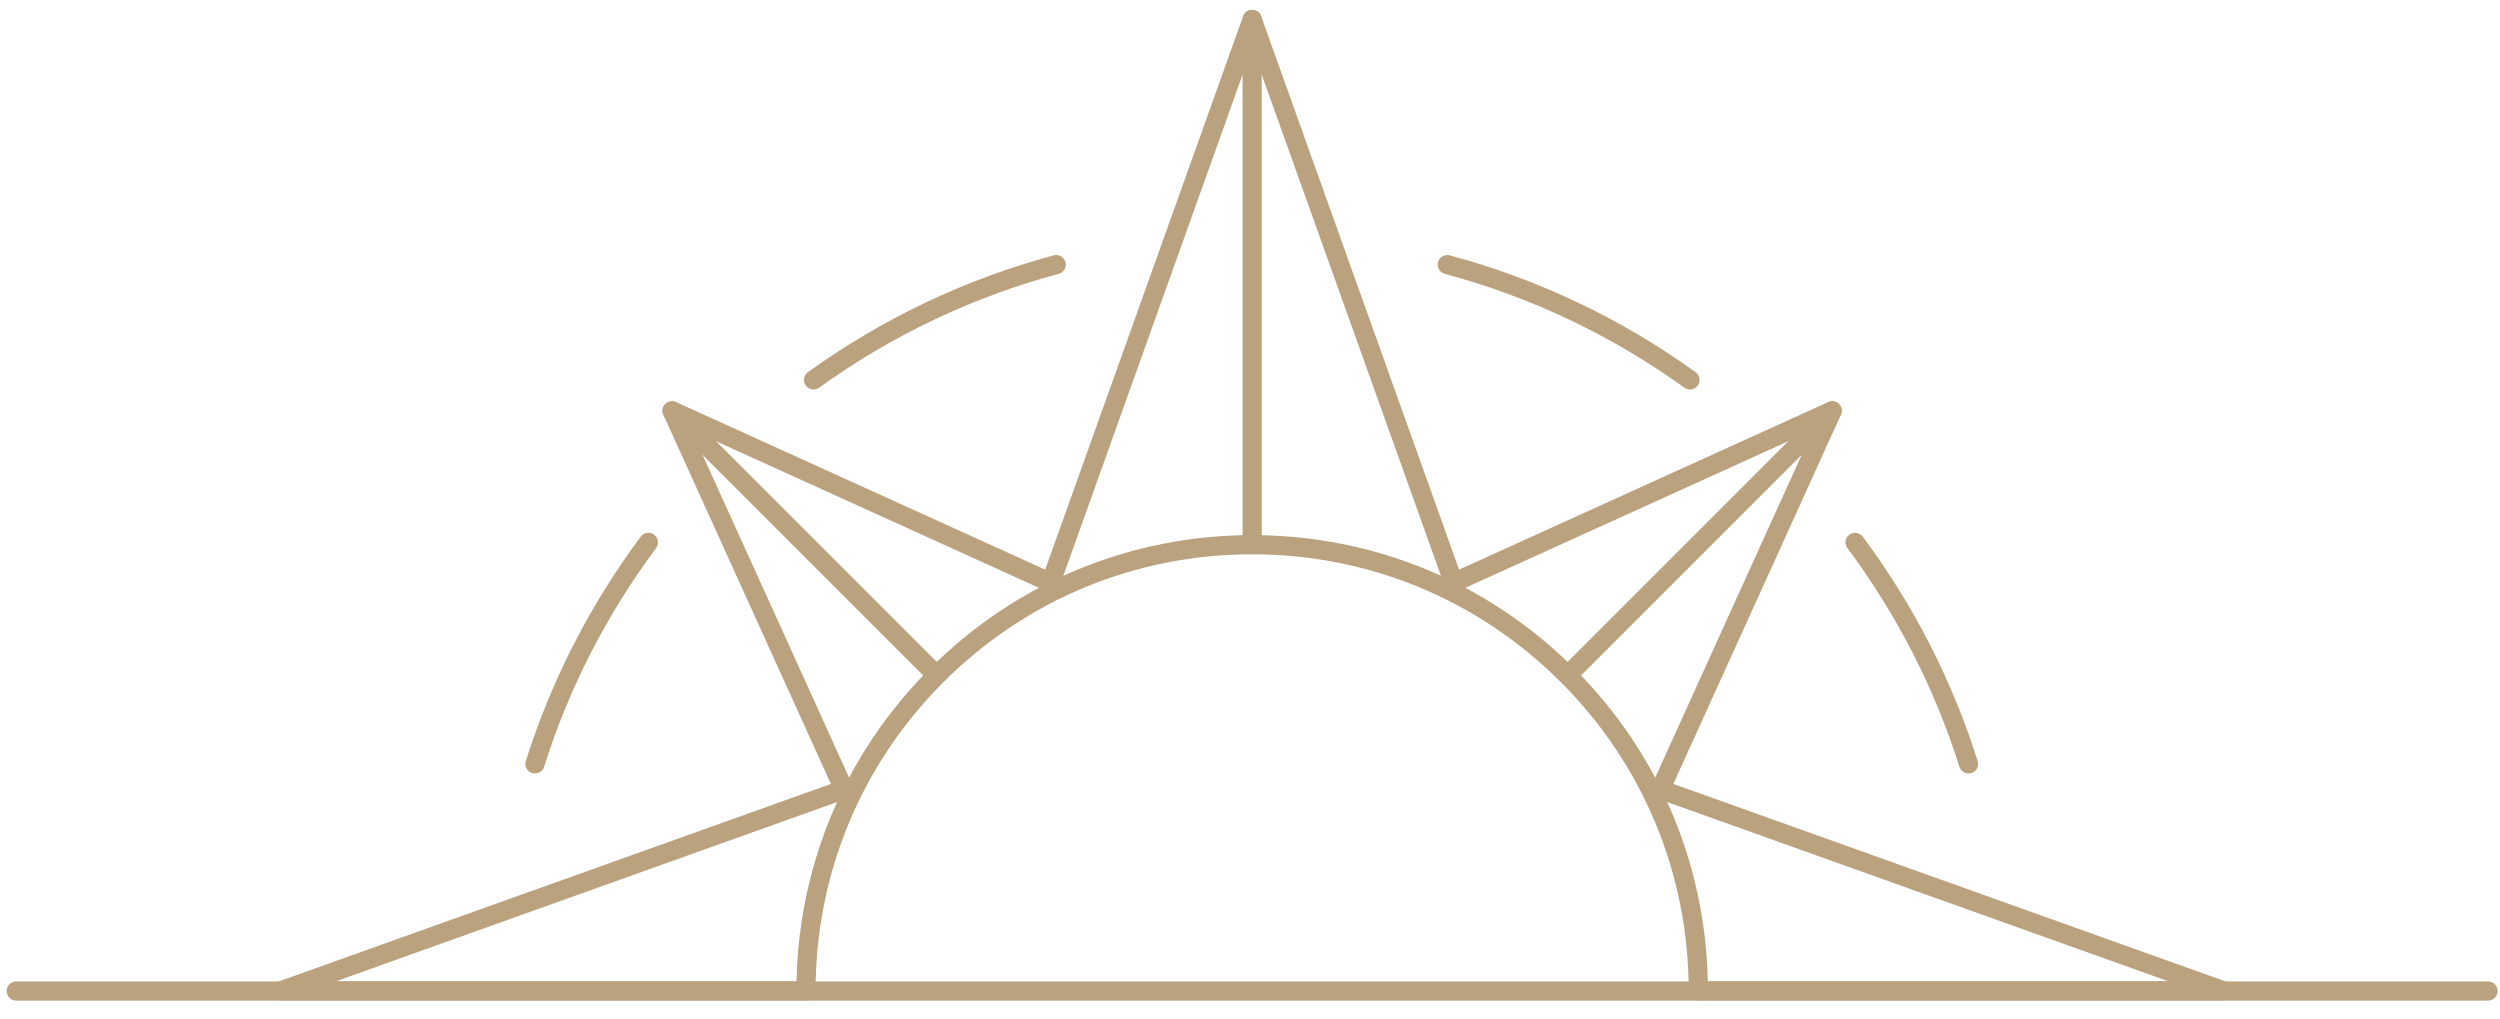 <svg width="108" height="44" viewBox="0 0 108 44" fill="none" xmlns="http://www.w3.org/2000/svg">
<path d="M73.366 43.218C73.137 43.218 72.952 43.033 72.952 42.805C72.952 37.767 70.991 33.031 67.429 29.469C63.866 25.907 59.13 23.945 54.092 23.945C49.055 23.945 44.319 25.907 40.756 29.469C37.194 33.031 35.233 37.768 35.233 42.805C35.233 43.033 35.048 43.218 34.819 43.218C34.59 43.218 34.406 43.033 34.406 42.805C34.406 37.547 36.454 32.602 40.172 28.884C43.891 25.165 48.834 23.117 54.093 23.117C59.352 23.117 64.296 25.165 68.014 28.884C71.733 32.602 73.781 37.546 73.781 42.805C73.781 43.033 73.596 43.218 73.367 43.218H73.366Z" fill="#BAA27E"/>
<path d="M35.145 16.826C35.016 16.826 34.889 16.767 34.809 16.654C34.675 16.468 34.718 16.21 34.903 16.076C38.128 13.757 41.701 12.059 45.522 11.031C45.742 10.971 45.969 11.102 46.028 11.322C46.088 11.543 45.957 11.77 45.736 11.829C42.012 12.831 38.529 14.486 35.386 16.747C35.313 16.8 35.229 16.825 35.145 16.825V16.826Z" fill="#BAA27E"/>
<path d="M23.111 33.414C23.069 33.414 23.027 33.408 22.986 33.395C22.768 33.326 22.648 33.093 22.716 32.876C23.818 29.39 25.489 26.128 27.68 23.183C27.816 23 28.076 22.962 28.259 23.099C28.443 23.235 28.48 23.494 28.344 23.677C26.207 26.549 24.579 29.728 23.505 33.126C23.449 33.302 23.286 33.414 23.111 33.414Z" fill="#BAA27E"/>
<path d="M73.007 16.826C72.924 16.826 72.84 16.8 72.766 16.748C69.622 14.486 66.139 12.832 62.415 11.83C62.195 11.771 62.064 11.543 62.124 11.323C62.183 11.103 62.41 10.972 62.63 11.031C66.451 12.059 70.024 13.757 73.249 16.077C73.435 16.21 73.477 16.469 73.343 16.654C73.263 16.767 73.136 16.827 73.007 16.827V16.826Z" fill="#BAA27E"/>
<path d="M85.041 33.414C84.866 33.414 84.703 33.302 84.647 33.126C83.573 29.727 81.944 26.549 79.808 23.677C79.671 23.494 79.709 23.235 79.892 23.099C80.076 22.962 80.335 23 80.472 23.183C82.663 26.129 84.334 29.391 85.436 32.876C85.505 33.094 85.384 33.327 85.166 33.395C85.125 33.408 85.082 33.414 85.041 33.414Z" fill="#BAA27E"/>
<path d="M45.391 25.584C45.344 25.584 45.297 25.577 45.252 25.56C45.036 25.483 44.925 25.247 45.001 25.032L53.703 0.701C53.771 0.512 53.965 0.399 54.163 0.433C54.362 0.467 54.506 0.639 54.506 0.84V23.531C54.506 23.759 54.321 23.944 54.092 23.944C53.864 23.944 53.679 23.759 53.679 23.531V3.224L45.78 25.31C45.72 25.479 45.561 25.584 45.391 25.584Z" fill="#BAA27E"/>
<path d="M62.794 25.584C62.624 25.584 62.465 25.479 62.405 25.31L53.703 0.979C53.626 0.764 53.738 0.528 53.953 0.451C54.168 0.374 54.405 0.486 54.482 0.701L63.184 25.032C63.26 25.247 63.148 25.483 62.933 25.56C62.888 25.577 62.84 25.584 62.794 25.584Z" fill="#BAA27E"/>
<path d="M96.057 43.218H73.367C73.138 43.218 72.953 43.033 72.953 42.805C72.953 42.576 73.138 42.392 73.367 42.392H93.673L71.588 34.493C71.373 34.416 71.261 34.179 71.337 33.964C71.414 33.749 71.651 33.637 71.866 33.714L96.196 42.416C96.386 42.483 96.498 42.677 96.465 42.876C96.43 43.074 96.259 43.218 96.057 43.218Z" fill="#BAA27E"/>
<path d="M34.818 43.218H12.128C11.927 43.218 11.755 43.074 11.72 42.876C11.686 42.678 11.799 42.483 11.989 42.416L36.319 33.714C36.534 33.637 36.771 33.749 36.847 33.964C36.924 34.179 36.812 34.416 36.597 34.493L14.512 42.392H34.818C35.047 42.392 35.232 42.576 35.232 42.805C35.232 43.033 35.047 43.218 34.818 43.218Z" fill="#BAA27E"/>
<path d="M40.223 29.349C40.117 29.349 40.011 29.309 39.931 29.228L28.741 18.039C28.6 17.897 28.579 17.675 28.694 17.511C28.807 17.347 29.022 17.287 29.204 17.369L45.561 24.794C45.77 24.888 45.861 25.133 45.767 25.341C45.673 25.549 45.427 25.641 45.219 25.547L30.936 19.063L40.516 28.643C40.677 28.805 40.677 29.067 40.516 29.228C40.435 29.309 40.329 29.349 40.223 29.349Z" fill="#BAA27E"/>
<path d="M36.458 34.517C36.301 34.517 36.151 34.426 36.081 34.274L28.657 17.917C28.562 17.709 28.655 17.463 28.862 17.369C29.07 17.275 29.316 17.367 29.41 17.575L36.834 33.932C36.929 34.14 36.836 34.385 36.629 34.479C36.573 34.504 36.515 34.516 36.458 34.516V34.517Z" fill="#BAA27E"/>
<path d="M71.726 34.517C71.669 34.517 71.611 34.505 71.555 34.48C71.347 34.386 71.255 34.141 71.35 33.932L77.833 19.649L68.253 29.229C68.092 29.391 67.83 29.391 67.668 29.229C67.507 29.067 67.507 28.806 67.668 28.644L78.858 17.454C78.999 17.313 79.221 17.293 79.386 17.407C79.55 17.521 79.61 17.736 79.527 17.918L72.103 34.275C72.034 34.428 71.883 34.518 71.726 34.518V34.517Z" fill="#BAA27E"/>
<path d="M62.794 25.584C62.637 25.584 62.487 25.494 62.418 25.341C62.323 25.133 62.415 24.888 62.623 24.794L78.98 17.369C79.187 17.275 79.433 17.367 79.527 17.575C79.622 17.783 79.529 18.028 79.322 18.122L62.965 25.547C62.909 25.572 62.851 25.583 62.794 25.583V25.584Z" fill="#BAA27E"/>
<path d="M107.484 43.226H0.701C0.472 43.226 0.287 43.041 0.287 42.812C0.287 42.584 0.472 42.399 0.701 42.399H107.484C107.713 42.399 107.898 42.584 107.898 42.812C107.898 43.041 107.713 43.226 107.484 43.226Z" fill="#BAA27E"/>
</svg>
